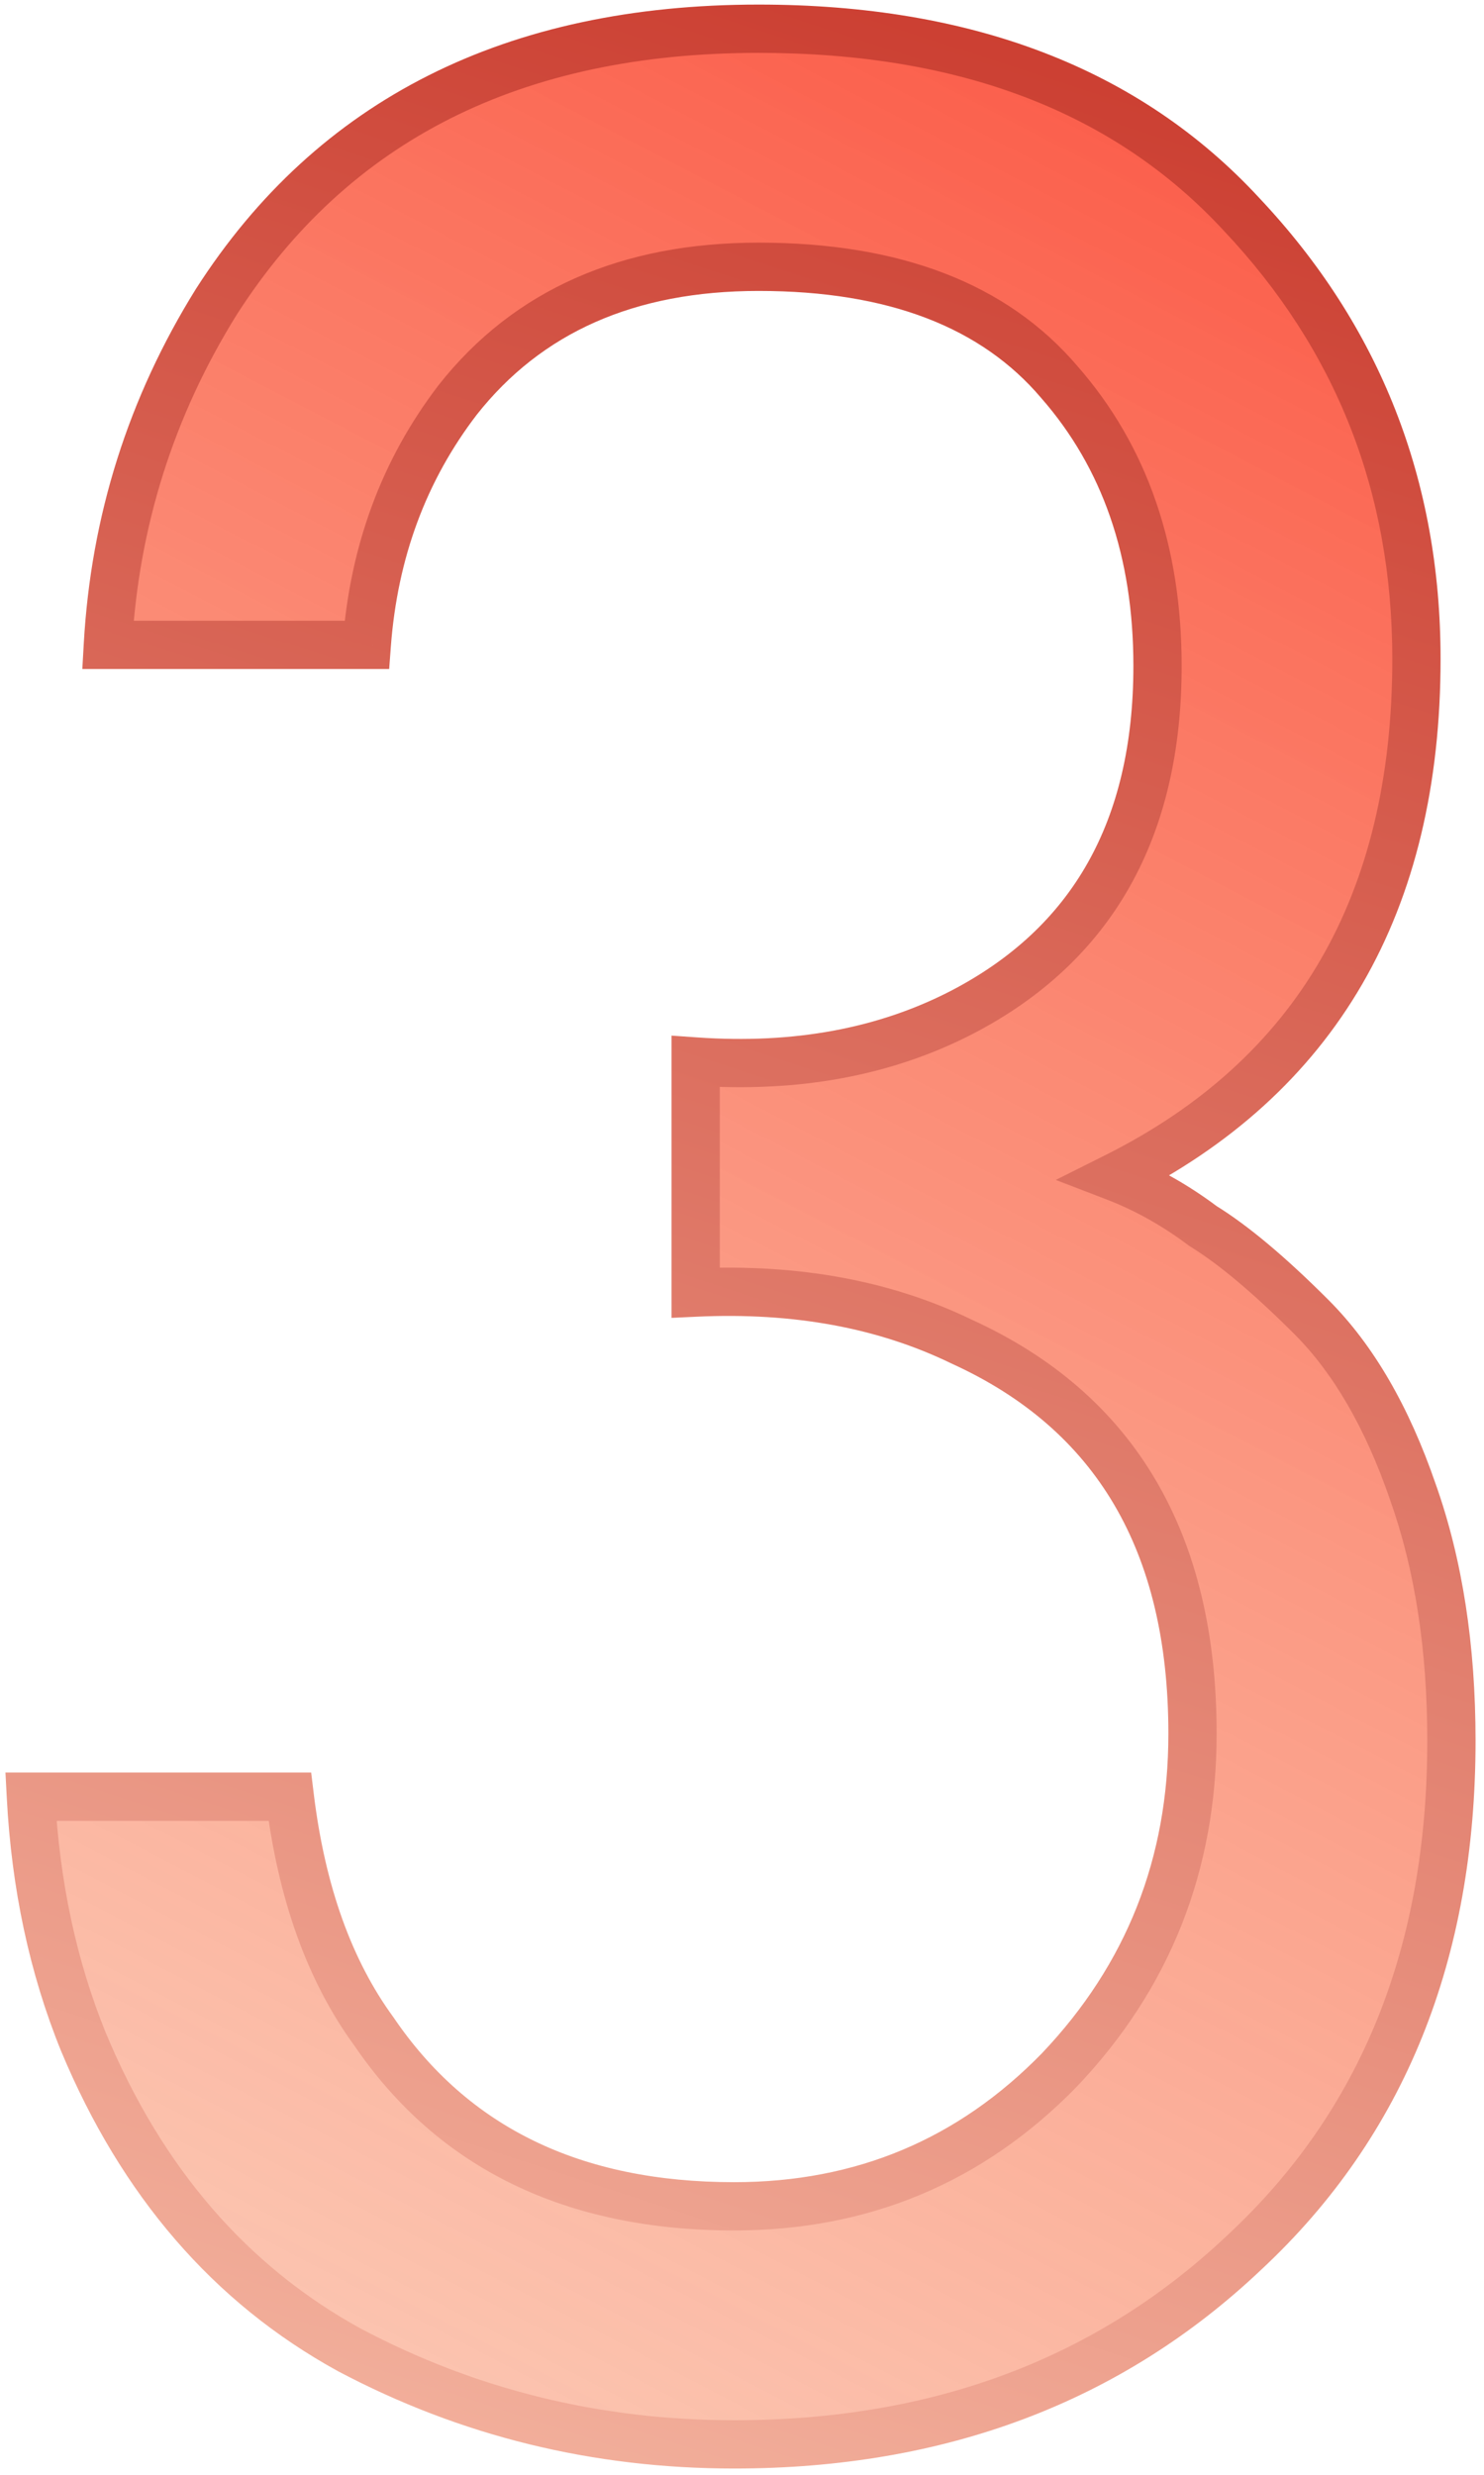 <?xml version="1.0" encoding="UTF-8"?> <svg xmlns="http://www.w3.org/2000/svg" width="123" height="205" viewBox="0 0 123 205" fill="none"> <path d="M30.4 53.42H8.94C9.52 43.173 12.517 33.7 17.93 25C27.597 9.92 42.58 2.38 62.88 2.38C80.087 2.38 93.427 7.503 102.9 17.75C112.567 27.997 117.4 40.273 117.4 54.58C117.4 74.88 109.087 89.187 92.46 97.5C94.973 98.467 97.39 99.82 99.71 101.56C102.223 103.107 105.22 105.62 108.7 109.1C112.18 112.58 114.983 117.413 117.11 123.6C119.237 129.593 120.3 136.457 120.3 144.19C120.3 161.783 114.597 175.897 103.19 186.53C91.977 197.163 77.863 202.48 60.85 202.48C49.443 202.48 38.81 199.87 28.95 194.65C19.09 189.237 11.743 180.73 6.91 169.13C4.397 162.943 2.947 156.177 2.56 148.83H24.02C24.987 156.757 27.307 163.233 30.98 168.26C37.553 177.927 47.51 182.76 60.85 182.76C71.483 182.76 80.473 178.99 87.82 171.45C95.167 163.717 98.84 154.437 98.84 143.61C98.84 127.757 92.46 116.93 79.7 111.13C73.32 108.037 65.973 106.683 57.66 107.07V87.93C65.973 88.51 73.32 87.157 79.7 83.87C90.527 78.263 95.94 68.693 95.94 55.16C95.94 45.687 93.233 37.857 87.82 31.67C82.407 25.29 74.093 22.1 62.88 22.1C52.053 22.1 43.74 25.773 37.94 33.12C33.493 38.92 30.98 45.687 30.4 53.42Z" fill="url(#paint0_linear)"></path> <path d="M30.4 53.42V55.42H32.256L32.394 53.57L30.4 53.42ZM8.94 53.42L6.943 53.307L6.824 55.42H8.94V53.42ZM17.93 25L16.246 23.921L16.239 23.932L16.232 23.943L17.93 25ZM102.9 17.75L101.431 19.108L101.438 19.115L101.445 19.122L102.9 17.75ZM92.46 97.5L91.566 95.711L87.51 97.739L91.742 99.367L92.46 97.5ZM99.71 101.56L98.51 103.16L98.584 103.215L98.662 103.263L99.71 101.56ZM108.7 109.1L107.286 110.514L107.286 110.514L108.7 109.1ZM117.11 123.6L115.219 124.25L115.222 124.26L115.225 124.269L117.11 123.6ZM103.19 186.53L101.826 185.067L101.82 185.073L101.814 185.079L103.19 186.53ZM28.95 194.65L27.988 196.403L28.001 196.41L28.014 196.418L28.95 194.65ZM6.91 169.13L5.057 169.883L5.06 169.891L5.064 169.899L6.91 169.13ZM2.56 148.83V146.83H0.452L0.563 148.935L2.56 148.83ZM24.02 148.83L26.005 148.588L25.791 146.83H24.02V148.83ZM30.98 168.26L32.634 167.135L32.615 167.107L32.595 167.08L30.98 168.26ZM87.82 171.45L89.252 172.846L89.261 172.837L89.27 172.827L87.82 171.45ZM79.7 111.13L78.828 112.93L78.85 112.94L78.872 112.951L79.7 111.13ZM57.66 107.07H55.66V109.165L57.753 109.068L57.66 107.07ZM57.66 87.93L57.799 85.935L55.66 85.786V87.93H57.66ZM79.7 83.87L80.616 85.648L80.62 85.646L79.7 83.87ZM87.82 31.67L86.295 32.964L86.305 32.976L86.315 32.987L87.82 31.67ZM37.94 33.12L36.37 31.881L36.361 31.892L36.353 31.903L37.94 33.12ZM30.4 51.42H8.94V55.42H30.4V51.42ZM10.937 53.533C11.498 43.62 14.392 34.472 19.628 26.057L16.232 23.943C10.641 32.928 7.542 42.726 6.943 53.307L10.937 53.533ZM19.614 26.079C28.858 11.658 43.154 4.38 62.88 4.38V0.38C42.006 0.38 26.335 8.182 16.246 23.921L19.614 26.079ZM62.88 4.38C79.669 4.38 92.422 9.363 101.431 19.108L104.369 16.392C94.431 5.644 80.505 0.38 62.88 0.38V4.38ZM101.445 19.122C110.756 28.991 115.4 40.775 115.4 54.58H119.4C119.4 39.772 114.378 27.002 104.355 16.378L101.445 19.122ZM115.4 54.58C115.4 64.457 113.379 72.744 109.436 79.53C105.499 86.306 99.575 91.707 91.566 95.711L93.354 99.289C101.972 94.98 108.518 89.071 112.894 81.54C117.264 74.019 119.4 65.003 119.4 54.58H115.4ZM91.742 99.367C94.07 100.262 96.326 101.522 98.51 103.16L100.91 99.96C98.454 98.118 95.876 96.671 93.178 95.633L91.742 99.367ZM98.662 103.263C100.984 104.692 103.853 107.082 107.286 110.514L110.114 107.686C106.587 104.158 103.463 101.521 100.758 99.857L98.662 103.263ZM107.286 110.514C110.492 113.72 113.16 118.261 115.219 124.25L119.001 122.95C116.807 116.566 113.868 111.44 110.114 107.686L107.286 110.514ZM115.225 124.269C117.261 130.007 118.3 136.637 118.3 144.19H122.3C122.3 136.276 121.212 129.18 118.995 122.931L115.225 124.269ZM118.3 144.19C118.3 161.307 112.773 174.862 101.826 185.067L104.554 187.993C116.42 176.931 122.3 162.26 122.3 144.19H118.3ZM101.814 185.079C91.011 195.323 77.408 200.48 60.85 200.48V204.48C78.319 204.48 92.942 199.004 104.566 187.981L101.814 185.079ZM60.85 200.48C49.762 200.48 39.451 197.946 29.886 192.882L28.014 196.418C38.169 201.794 49.125 204.48 60.85 204.48V200.48ZM29.913 192.897C20.497 187.727 13.437 179.594 8.756 168.361L5.064 169.899C10.05 181.866 17.683 190.746 27.988 196.403L29.913 192.897ZM8.763 168.377C6.342 162.417 4.933 155.872 4.557 148.725L0.563 148.935C0.96 156.482 2.452 163.47 5.057 169.883L8.763 168.377ZM2.56 150.83H24.02V146.83H2.56V150.83ZM22.035 149.072C23.031 157.244 25.441 164.07 29.365 169.44L32.595 167.08C29.172 162.396 26.942 156.269 26.005 148.588L22.035 149.072ZM29.326 169.385C36.329 179.683 46.956 184.76 60.85 184.76V180.76C48.063 180.76 38.778 176.17 32.634 167.135L29.326 169.385ZM60.85 184.76C72.017 184.76 81.525 180.776 89.252 172.846L86.388 170.054C79.422 177.204 70.95 180.76 60.85 180.76V184.76ZM89.27 172.827C96.976 164.716 100.84 154.941 100.84 143.61H96.84C96.84 153.933 93.358 162.717 86.37 170.072L89.27 172.827ZM100.84 143.61C100.84 135.418 99.191 128.376 95.778 122.585C92.356 116.777 87.237 112.359 80.528 109.309L78.872 112.951C84.923 115.701 89.374 119.596 92.332 124.615C95.299 129.65 96.84 135.948 96.84 143.61H100.84ZM80.573 109.33C73.844 106.068 66.156 104.673 57.567 105.072L57.753 109.068C65.791 108.694 72.796 110.005 78.828 112.93L80.573 109.33ZM59.66 107.07V87.93H55.66V107.07H59.66ZM57.521 89.925C66.139 90.526 73.861 89.128 80.616 85.648L78.784 82.092C72.779 85.186 65.807 86.493 57.799 85.935L57.521 89.925ZM80.62 85.646C86.339 82.684 90.703 78.631 93.621 73.472C96.532 68.325 97.94 62.193 97.94 55.16H93.94C93.94 61.66 92.641 67.08 90.139 71.503C87.644 75.914 83.888 79.449 78.78 82.094L80.62 85.646ZM97.94 55.16C97.94 45.281 95.106 36.959 89.325 30.353L86.315 32.987C91.361 38.754 93.94 46.093 93.94 55.16H97.94ZM89.345 30.376C83.433 23.409 74.469 20.1 62.88 20.1V24.1C73.718 24.1 81.38 27.171 86.295 32.964L89.345 30.376ZM62.88 20.1C51.549 20.1 42.612 23.975 36.37 31.881L39.51 34.359C44.868 27.572 52.557 24.1 62.88 24.1V20.1ZM36.353 31.903C31.655 38.031 29.013 45.174 28.406 53.27L32.394 53.57C32.947 46.199 35.332 39.809 39.527 34.337L36.353 31.903Z" fill="url(#paint1_linear)"></path> <defs> <linearGradient id="paint0_linear" x1="149" y1="-74.5" x2="-16" y2="242.5" gradientUnits="userSpaceOnUse"> <stop stop-color="#FC190D"></stop> <stop offset="1" stop-color="#F68750" stop-opacity="0.3"></stop> </linearGradient> <linearGradient id="paint1_linear" x1="125" y1="-86" x2="10.5" y2="265.5" gradientUnits="userSpaceOnUse"> <stop stop-color="#B90A00"></stop> <stop offset="1" stop-color="#FFD4BE"></stop> </linearGradient> </defs> </svg> 
